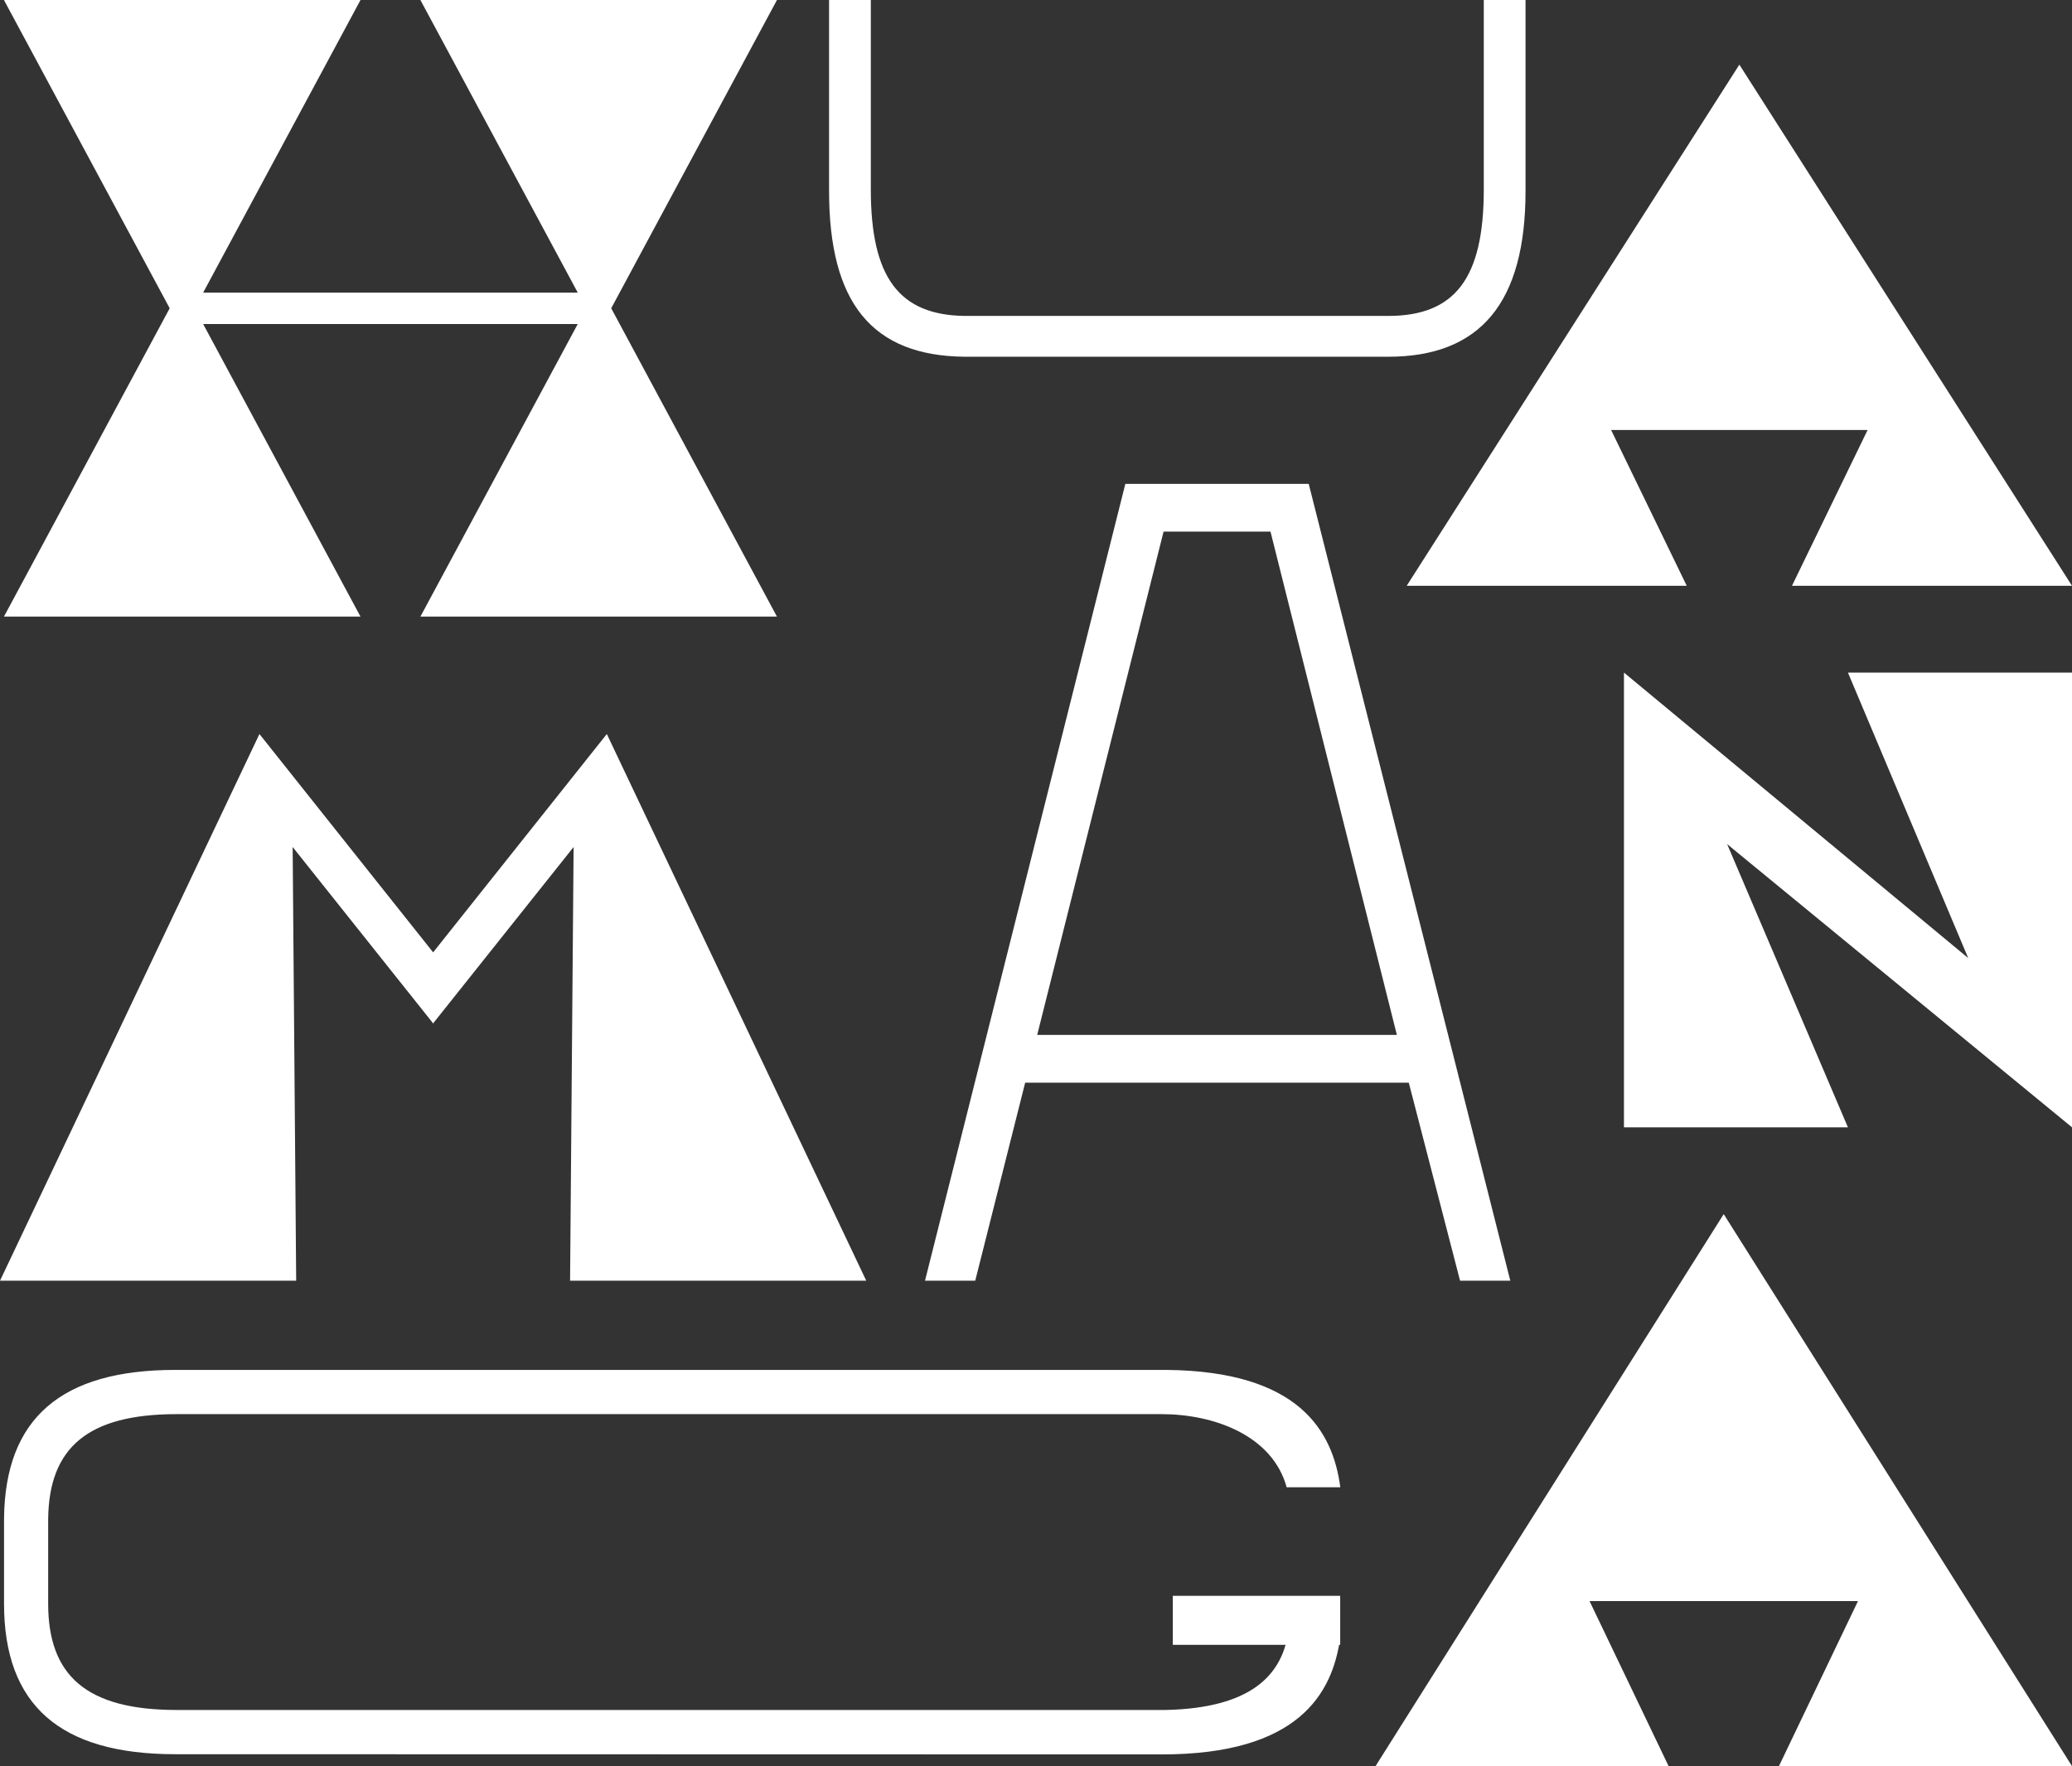 <?xml version="1.0" encoding="UTF-8"?>
<svg id="Layer_2" data-name="Layer 2" xmlns="http://www.w3.org/2000/svg" viewBox="0 0 200.01 170.5">
  <rect x="0" y="0" width="200.01" height="170.5" fill="#333333" stroke="none"/>
  <defs>
    <style>
      .cls-1 {
        fill: #fff;
      }
    </style>
  </defs>
  <g id="Layer_1-2" data-name="Layer 1">
    <g>
      <polygon class="cls-1" points="200.01 56.55 167.9 6.24 135.79 56.55 162.82 56.55 155.52 41.51 180.28 41.51 172.98 56.55 200.01 56.55"/>
      <polygon class="cls-1" points="156.76 108.83 156.76 64.93 189.99 92.49 178.38 64.93 200.01 64.93 200.01 108.83 166.72 81.49 178.38 108.83 156.76 108.83"/>
      <polygon class="cls-1" points="75 0 40.58 0 55.77 28.25 19.61 28.25 34.8 0 .38 0 16.38 29.76 .38 59.53 34.8 59.53 19.61 31.28 55.77 31.28 40.58 59.53 75 59.53 59 29.76 75 0"/>
      <path class="cls-1" d="M93.12,34.44c-8.93-.09-13.09-5.18-13.09-16.01V0h4.03v18.28c0,8.48,2.71,12.14,9.08,12.22h40.85c6.48,0,9.24-3.65,9.24-12.22V0h4.03v18.43c0,10.77-4.34,16.01-13.27,16.01h-40.87Z"/>
      <polygon class="cls-1" points="28.25 81.77 41.79 98.77 41.79 98.82 41.81 98.79 41.83 98.82 41.83 98.77 55.37 81.77 55.03 123.64 83.62 123.64 58.58 70.87 58.57 70.89 58.57 70.87 41.81 91.94 25.05 70.87 25.05 70.89 25.04 70.87 0 123.64 28.59 123.64 28.25 81.77"/>
      <path class="cls-1" d="M124.28,158.03c-.72,3.64-3.46,6.88-11.79,7.05H17.06c-8.7,0-12.41-3.31-12.41-10.26v-8.21c.09-6.84,3.8-10.09,12.41-10.09h95.08c4.99,0,10.68,2.02,12.06,7.06h5.18c-.72-5.44-4-11.2-16.76-11.33h-.21s-95.5,0-95.5,0c-11.02,0-16.42,4.69-16.52,14.34v8.23c0,9.78,5.4,14.53,16.52,14.53,0,0,95.16.02,95.24.02,13.14,0,16.5-5.82,17.23-11.34h-5.08Z"/>
      <rect class="cls-1" x="113.21" y="154.06" width="16.16" height="4.73"/>
      <polygon class="cls-1" points="200.01 170.5 166.39 117.21 132.78 170.5 161.07 170.5 153.44 154.57 179.35 154.57 171.72 170.5 200.01 170.5"/>
      <path class="cls-1" d="M94.14,123.64l4.82-19.12h37.03l4.95,19.12h4.85l-19.46-76.93h-17.7l-19.34,76.93h4.85ZM112.32,51.32h10.32l12.2,48.59h-34.72l12.2-48.59Z"/>
    </g>
  </g>
</svg>